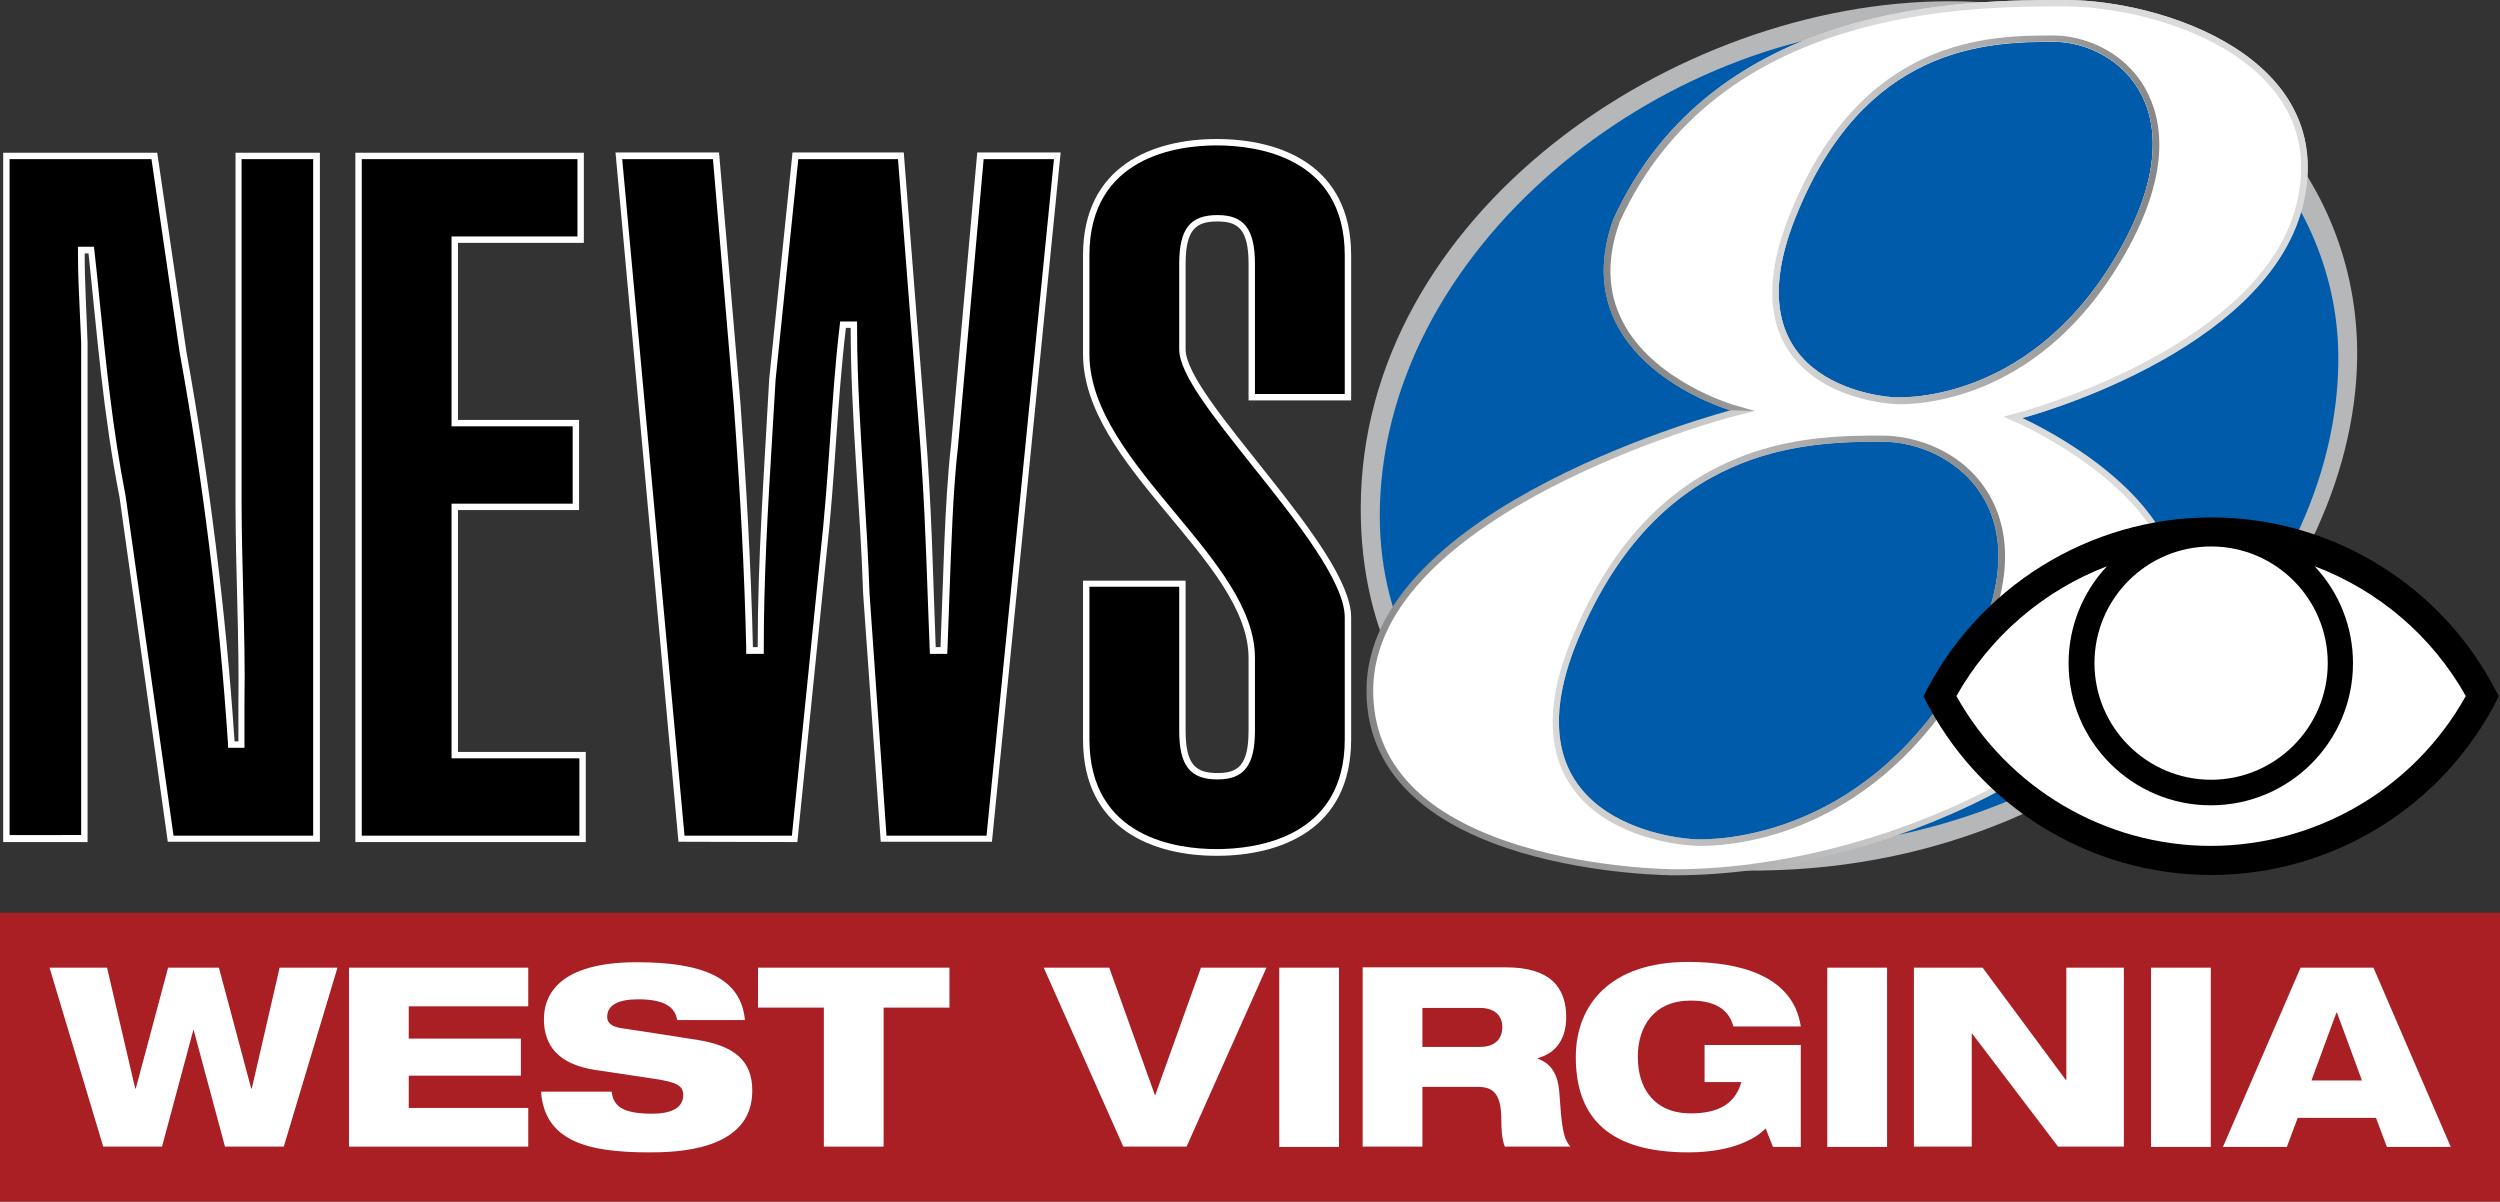 <?xml version="1.0" encoding="utf-8"?>
<!-- Generator: Adobe Illustrator 25.4.1, SVG Export Plug-In . SVG Version: 6.00 Build 0)  -->
<svg version="1.1" id="Layer_1" xmlns="http://www.w3.org/2000/svg" xmlns:xlink="http://www.w3.org/1999/xlink" x="0px" y="0px"
	 viewBox="0 0 782.3 376" style="enable-background:new 0 0 782.3 376;" xml:space="preserve">
<rect x="0" y="0" width="782.3" height="376" fill="#333333" stroke="none"/>
<style type="text/css">
	.st0{fill:#A91F23;}
	.st1{fill:#FFFFFF;}
	.st2{fill-rule:evenodd;clip-rule:evenodd;fill:#B5B7B9;}
	.st3{fill-rule:evenodd;clip-rule:evenodd;fill:#005CAA;}
	.st4{fill:url(#path19518_00000118374794644899816320000011532925041062415239_);}
	.st5{fill:url(#SVGID_1_);}
	.st6{fill:url(#SVGID_00000163064029184813960130000014383165313280517283_);}
	.st7{fill:url(#SVGID_00000118356726476362018310000006226417266901567158_);}
</style>
<g>
	<rect y="285.6" class="st0" width="782.3" height="90.4"/>
	<g>
		<polygon class="st1" points="78.8,340.6 78.6,340.6 68.5,302.8 52.6,302.8 42.5,340.6 42.3,340.6 33.5,302.8 15.5,302.8 
			32.3,358.8 50.7,358.8 60.5,322.3 60.6,322.3 70.4,358.8 88.8,358.8 105.6,302.8 87.5,302.8 		"/>
		<polygon class="st1" points="109.2,358.8 165.3,358.8 165.3,346.7 127.9,346.7 127.9,336.6 163,336.6 163,325 127.9,325 
			127.9,314.9 165.3,314.9 165.3,302.8 109.2,302.8 		"/>
		<path class="st1" d="M218.8,325.5c-5.5-0.9-19.9-3.1-24.6-3.8c-2.8-0.5-4.2-1.6-4.2-3.5c0-3.7,3.5-5.5,9.7-5.5
			c8.6,0,11.6,2.7,12.2,6.5h21.2c-1.2-13.3-13.4-18.1-33.8-18.1c-24.6,0-29.1,10.4-29.1,17.8c0,8.3,4.5,14.1,16,15.9l18.7,2.8
			c6.5,1,8.9,2,8.9,5c0,4.8-5.1,5.9-9.8,5.9c-9.7,0-12.1-2.7-12.6-6.9h-22.1c1.1,15.6,14.8,19,33.8,19c7.7,0,32.3-0.2,32.3-19.2
			C235.5,331.5,229.2,327.3,218.8,325.5z"/>
		<polygon class="st1" points="237.2,315.3 257.8,315.3 257.8,358.8 276.5,358.8 276.5,315.3 297.1,315.3 297.1,302.8 237.2,302.8 
					"/>
		<polygon class="st1" points="361.5,342.7 361.4,342.7 347.1,302.8 326.6,302.8 351.5,358.8 371.3,358.8 396.3,302.8 375.8,302.8 
					"/>
		<rect x="400.3" y="302.8" class="st1" width="18.7" height="56.1"/>
		<path class="st1" d="M481.2,331.3v-0.2c5-1.3,8.9-5.3,8.9-12.8c0-9.3-5-15.6-18.8-15.6h-44.9v56.1h18.7v-18.7h17.1
			c4.7,0,7.6,1.6,7.6,10.4c0,2.6,0.1,5.9,1.1,8.3h20.5c-2.4-2.8-2.7-6.4-3.5-17.4C487.4,335.4,484.7,332.5,481.2,331.3z
			 M463.1,327.6h-18v-12.2h18c4.6,0,7,2.4,7,6C470.1,325.2,467.7,327.6,463.1,327.6z"/>
		<path class="st1" d="M529.1,313.1c8.8,0,12.2,3.8,13.3,8.1h21.1c-2.4-16.2-19.8-20.2-35.2-20.2c-24.3,0-35.2,13.3-35.2,29.8
			c0,19.3,10.8,29.8,35.2,29.8c14.5,0,21.7-4.8,24.2-7.5l2.3,5.8h8.7V327h-30.1v11.6h11.5c-1.8,6.4-6.6,9.8-15.8,9.8
			c-11.5,0-16.6-7.9-16.6-17.6C512.5,321,517.7,313.1,529.1,313.1z"/>
		<rect x="571.8" y="302.8" class="st1" width="18.7" height="56.1"/>
		<polygon class="st1" points="646.6,337.9 646.4,337.9 620.4,302.8 598.9,302.8 598.9,358.8 617,358.8 617,323.4 617.1,323.4 
			644,358.8 664.6,358.8 664.6,302.8 646.6,302.8 		"/>
		<rect x="673.1" y="302.8" class="st1" width="18.7" height="56.1"/>
		<path class="st1" d="M742.7,302.8h-22.8l-24.3,56.1h20l3.4-9.1h24.5l3.4,9.1h20L742.7,302.8z M723.3,338.1l7.8-21.2h0.2l7.8,21.2
			H723.3z"/>
	</g>
	<g>
		<path id="path1646" class="st2" d="M737.6,108.9c1.1,74.8-73.1,161.9-186.1,163.5c-55.2,0.8-125.9-32.9-125.7-113.5
			C426,67.1,524,0.4,609.9,0.4C692.6,0.4,736.7,53,737.6,108.9z"/>
		<path id="path1654" class="st3" d="M731.7,110.6c1.1,71.2-67.1,153.8-180.6,155.4c-53,0.7-121.3-36-119.3-107.8
			C434.2,74.9,523.2,6.3,606.9,7.7l6.3,0.1C687.3,9.1,730.9,58.8,731.7,110.6L731.7,110.6z"/>
	</g>
	
		<linearGradient id="path19518_00000171685570820761799120000003073653534152547209_" gradientUnits="userSpaceOnUse" x1="420.771" y1="211.478" x2="732.667" y2="66.039">
		<stop  offset="0" style="stop-color:#858585"/>
		<stop  offset="0.5" style="stop-color:#DBDBDB"/>
	</linearGradient>
	<path id="path19518" style="fill:url(#path19518_00000171685570820761799120000003073653534152547209_);" d="M646.3,0
		c-30.4,0-110.2,0-141.5,68.7c-15.8,44.5,36.7,59.7,36.7,59.7s-113.9,29.8-113.9,87.7s96.2,57.8,96.2,57.8
		c67.6,0,142.5-39.6,155.9-77.9c13.4-38.4-46.9-65.2-46.9-65.2s76.1-20.1,87.7-66.4S676.8,0,646.3,0z M611.2,214.3
		c-32.9,52-81.2,48.3-81.2,48.3s-61.3-2.6-36.1-62.8c25.2-60.2,70.2-61.6,95-61.6C612.4,138.2,644.1,162.3,611.2,214.3z M661.6,81.1
		c-28,46.5-69.1,43.2-69.1,43.2s-52.2-2.3-30.7-56.2c21.4-53.9,59.8-55.1,80.8-55.1C662.7,13.1,689.6,34.6,661.6,81.1z"/>
	<linearGradient id="SVGID_1_" gradientUnits="userSpaceOnUse" x1="507.01" y1="105.376" x2="716.308" y2="29.198">
		<stop  offset="0" style="stop-color:#858585"/>
		<stop  offset="0.5" style="stop-color:#DBDBDB"/>
	</linearGradient>
	<path class="st5" d="M720.6,64.5C732.2,18.3,676.8,0,646.3,0c-30.4,0-110.2,0-141.5,68.7c-15.8,44.5,36.7,59.7,36.7,59.7l91.3,2.4
		C632.9,130.9,709,110.8,720.6,64.5z M592.5,124.4c0,0-52.2-2.3-30.7-56.2c21.4-53.9,59.8-55.1,80.8-55.1c20.1,0,47,21.6,19,68.1
		C633.6,127.7,592.5,124.4,592.5,124.4z"/>
	
		<linearGradient id="SVGID_00000111881031059937049870000007004307490780164252_" gradientUnits="userSpaceOnUse" x1="482.281" y1="200.455" x2="630.927" y2="200.455">
		<stop  offset="0" style="stop-color:#DBDBDB"/>
		<stop  offset="1" style="stop-color:#858585"/>
	</linearGradient>
	<path style="fill:url(#SVGID_00000111881031059937049870000007004307490780164252_);" d="M590.5,133c-24,0-74.1,0-101.7,66
		c-8.4,20-8.7,36.2-1,48.3c12.1,19.1,39.6,20.5,40.8,20.5c0,0,0,0,0,0c0,0,0.8,0.1,2.3,0.1c12.2,0,54.4-3.7,84.8-51.8
		c19.9-31.4,16.7-51.5,10.5-62.8C617.9,138.3,601.8,133,590.5,133z M611.2,214.3c-32.9,52-81.2,48.3-81.2,48.3s-61.3-2.6-36.1-62.8
		c25.2-60.2,70.2-61.6,95-61.6C612.4,138.2,644.1,162.3,611.2,214.3z"/>
	
		<linearGradient id="SVGID_00000179638255300721176870000013562709836174868620_" gradientUnits="userSpaceOnUse" x1="551.589" y1="68.736" x2="678.73" y2="68.736">
		<stop  offset="0" style="stop-color:#DBDBDB"/>
		<stop  offset="1" style="stop-color:#858585"/>
	</linearGradient>
	<path style="fill:url(#SVGID_00000179638255300721176870000013562709836174868620_);" d="M644,8.2c-20.5,0-63.3,0-86.8,59.2
		c-7.3,18.4-7.4,33.2-0.4,44.1c10.6,16.5,33.5,17.7,34.5,17.7c0,0,0,0,0,0c0,0,0.7,0.1,2,0.1c10.4,0,46.5-3.3,72.5-46.4
		c17.4-28.8,14.2-47.1,8.4-57.3C666.9,12.7,653.4,8.2,644,8.2z M661.6,81.1c-28,46.5-69.1,43.2-69.1,43.2s-52.2-2.3-30.7-56.2
		c21.4-53.9,59.8-55.1,80.8-55.1C662.7,13.1,689.6,34.6,661.6,81.1z"/>
	<path class="st1" d="M523.9,272c-0.2,0-24.1-0.1-47.6-7.2c-30.9-9.3-46.6-25.7-46.6-48.7c0-55.6,111.2-85.5,112.4-85.7l7-1.8
		l-6.9-2c-0.2-0.1-25-7.4-34.5-26.1c-4.7-9.1-5-19.5-0.9-31C537.5,2,616.5,2,646.3,2c18,0,50.3,7.1,65.6,26.8
		c7.8,10,10,21.8,6.7,35.2c-11.1,44.6-85.5,64.7-86.2,64.9l-5.5,1.5l5.2,2.3c0.6,0.3,58.4,26.5,45.8,62.7
		c-6.3,18.1-27,37.1-56.6,52.2C590.9,263.1,555.4,272,523.9,272z M529.9,264.6c0,0,0.8,0.1,2.2,0.1c11.6,0,51.8-3.6,80.8-49.3
		c19-29.9,15.9-49.1,10-59.8c-7.9-14.3-23.2-19.3-34-19.3c-22.9,0-70.6,0-96.8,62.9c-8,19-8.3,34.5-1,46
		C502.6,263.3,528.8,264.6,529.9,264.6C529.9,264.6,529.9,264.6,529.9,264.6z M592.4,126.4c0,0,0.7,0.1,1.9,0.1
		c9.9,0,44.3-3.2,69-44.2c16.6-27.5,13.5-44.8,8-54.6c-6.9-12.2-19.8-16.6-28.7-16.6l0,0c-19.6,0-60.3,0-82.7,56.4
		c-7,17.5-7.1,31.6-0.4,42C569.7,125.2,591.5,126.3,592.4,126.4C592.4,126.4,592.4,126.4,592.4,126.4z"/>
	<path class="st1" d="M1,47.8v215.7h26.4V107.2c-0.3-9.1-0.9-18.5-0.9-27.9h1.2c2.7,25.4,4.5,49.7,9.7,76.3l15.1,107.8h47.6V47.8
		H73.7v109.7c0,20.9,1.2,42.1,0.9,63V232h-1.2c-2.7-40.6-7.9-82.1-15.1-122.1l-9.1-62.1H1z M183.3,263.5v-28.2h-40v-75.7h37.9v-28.2
		h-37.9V76h39.4V47.8h-71.5v215.7L183.3,263.5z M249.5,263.5l9.1-89.7c2.7-23.6,3.3-47.6,6.1-71.2h1.5c0,27.9,3,55.4,3.9,83.3
		l5.5,77.5h34.8l21.5-215.7h-26.1l-8.2,91.5c-2.1,18.8-2.4,42.1-3.3,63.3h-1.5c-0.9-23.3-1.2-43.3-3.3-69.7l-6.7-85.1H248l-7.3,70.9
		c-1.5,27.9-3.6,55.7-3.6,83.9h-1.5c-0.6-25.7-2.1-51.2-3.9-76.3l-6.7-78.5h-32.4l19.7,215.7L249.5,263.5z M371,181.7h-32.1v49.7
		c0,28.2,22.1,36.4,41.8,36.4c20,0,42.1-8.2,42.1-36.4v-38.2c0-21.8-51.8-68.5-51.8-83.9V82.6c0-10.9,3.3-13.3,10-13.3
		c6.4,0,9.7,2.4,9.7,13.3v42.7h32.1V79.9c0-28.2-22.1-36.4-42.1-36.4c-19.7,0-41.8,8.2-41.8,36.4v30.9c0,35.1,51.8,64.8,51.8,95.1
		v22.7c0,10.9-3.3,13.3-9.7,13.3c-6.7,0-10-2.4-10-13.3L371,181.7z"/>
	<path d="M380.7,265.7c-12,0-39.8-3.3-39.8-34.4v-47.7H369v45c0,11,3.4,15.3,12,15.3c8.3,0,11.7-4.4,11.7-15.3v-22.7
		c0-15.3-12.1-29.9-24.9-45.3c-13.2-15.9-26.9-32.3-26.9-49.8V79.9c0-31,27.8-34.4,39.8-34.4c12.1,0,40.1,3.3,40.1,34.4v43.4h-28.1
		V82.6c0-10.9-3.4-15.3-11.7-15.3c-8.6,0-12,4.3-12,15.3v26.7c0,7.8,10.7,21.1,23,36.6c13.5,16.9,28.8,36.1,28.8,47.3v38.2
		C420.8,262.4,392.7,265.7,380.7,265.7z M277.4,261.5l-5.3-75.7c-0.4-11.5-1.1-23.1-1.8-34.4c-1-16-2.1-32.5-2.1-48.8v-2h-5.3
		l-0.2,1.8c-1.4,11.9-2.2,24-3,35.7c-0.8,11.7-1.7,23.7-3,35.5l-8.9,87.9h-33.6L194.7,49.8h28.4l6.5,76.6
		c2.2,30.3,3.4,53.8,3.9,76.2l0,2h5.5v-2c0-21.9,1.3-44,2.6-65.3c0.4-6.2,0.7-12.3,1.1-18.5l7.1-69H281l6.5,83.3
		c1.6,20.1,2.2,36.3,2.8,53.5c0.2,5.3,0.4,10.6,0.6,16.1l0.1,1.9h5.4l0.1-1.9c0.2-5.4,0.4-11.1,0.6-16.6c0.6-16.1,1.1-32.7,2.7-46.6
		l8-89.7h22l-21.1,211.7H277.4z M113.2,261.5V49.8h67.5V74h-39.4v59.4h37.9v24.2h-37.9v79.7h40v24.2H113.2z M54.3,261.5L39.3,155.2
		c-4.1-21.2-6-40.4-8.1-60.8c-0.5-5.1-1-10.2-1.6-15.4l-0.2-1.8h-5v2c0,6.4,0.3,12.8,0.6,19c0.1,3,0.3,6,0.4,8.9l0,154.2H3V49.8
		h44.4l8.8,60.4c7.3,40.2,12.4,81.2,15.1,121.9l0.1,1.9h5.1v-13.5c0.2-11.6-0.1-23.6-0.4-35.1c-0.2-9.2-0.5-18.7-0.5-27.9V49.8h22.4
		v211.7H54.3z"/>
	<g>
		<path d="M691.9,161.9c-38.2,0.1-73.1,21.8-90,56c16.9,34.2,51.8,55.9,90,55.9c38.2,0,73.1-21.7,90-55.9
			C765,183.6,730.1,161.9,691.9,161.9z"/>
		<path class="st1" d="M771.6,217.8c-16.1,28.9-46.6,46.8-79.7,46.9c-33.1,0-63.6-18-79.7-46.9c10.5-18.6,27.2-33,47.1-40.6
			c-7.7,8.2-12,19.1-12,30.3c0,24.6,20,44.5,44.5,44.5h0h0c24.6,0,44.5-19.9,44.5-44.5c0-11.3-4.3-22.1-12-30.3
			C744.4,184.8,761.1,199.1,771.6,217.8z M691.9,171c-20.2,0-36.5,16.4-36.5,36.5s16.4,36.5,36.5,36.5s36.5-16.4,36.5-36.5
			S712.1,171,691.9,171z"/>
	</g>
</g>
</svg>
